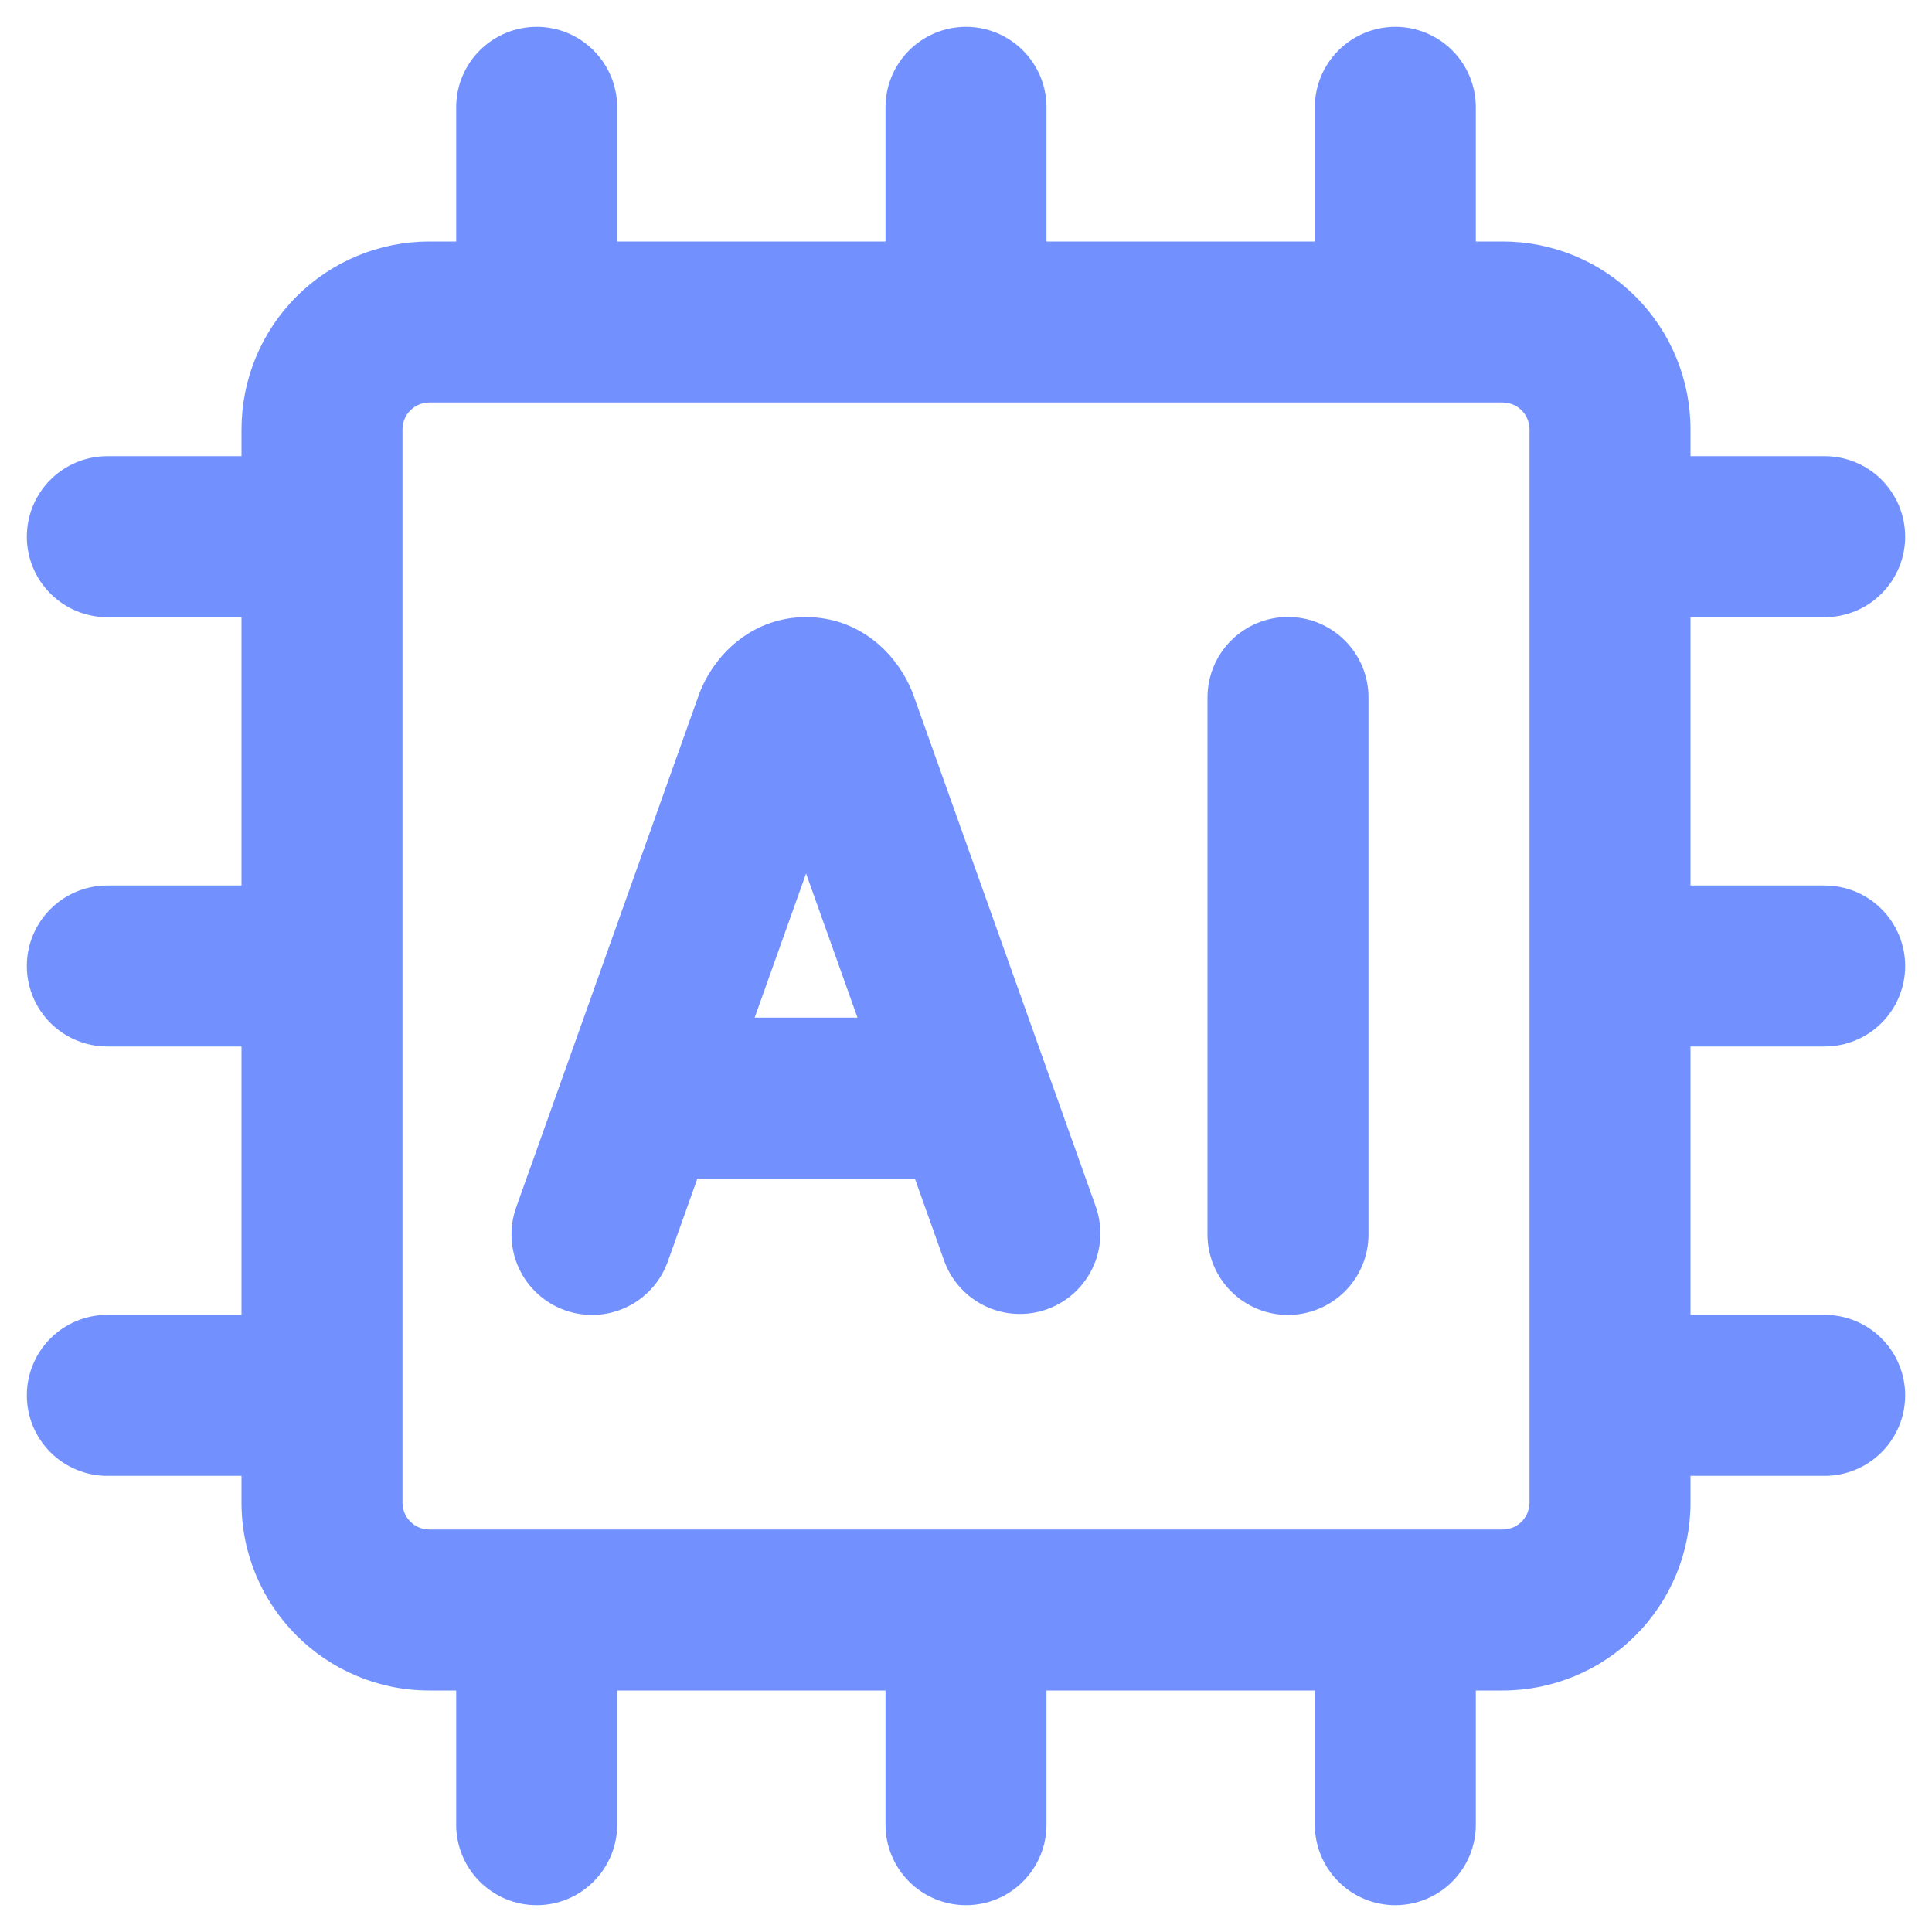 <svg width="42" height="42" viewBox="0 0 42 42" fill="none" xmlns="http://www.w3.org/2000/svg">
<path fill-rule="evenodd" clip-rule="evenodd" d="M13.417 2.333C13.417 1.869 13.232 1.424 12.904 1.096C12.576 0.768 12.131 0.583 11.667 0.583C11.203 0.583 10.757 0.768 10.429 1.096C10.101 1.424 9.917 1.869 9.917 2.333V5.25H9.333C8.25 5.25 7.212 5.68 6.446 6.446C5.68 7.212 5.25 8.251 5.25 9.334V9.917H2.333C1.869 9.917 1.424 10.101 1.096 10.429C0.768 10.758 0.583 11.203 0.583 11.667C0.583 12.131 0.768 12.576 1.096 12.904C1.424 13.232 1.869 13.417 2.333 13.417H5.25V19.25H2.333C1.869 19.25 1.424 19.434 1.096 19.763C0.768 20.091 0.583 20.536 0.583 21C0.583 21.464 0.768 21.909 1.096 22.238C1.424 22.566 1.869 22.75 2.333 22.75H5.25V28.584H2.333C1.869 28.584 1.424 28.768 1.096 29.096C0.768 29.424 0.583 29.869 0.583 30.334C0.583 30.798 0.768 31.243 1.096 31.571C1.424 31.899 1.869 32.084 2.333 32.084H5.25V32.667C5.25 34.921 7.079 36.75 9.333 36.75H9.917V39.667C9.917 40.131 10.101 40.576 10.429 40.904C10.757 41.233 11.203 41.417 11.667 41.417C12.131 41.417 12.576 41.233 12.904 40.904C13.232 40.576 13.417 40.131 13.417 39.667V36.75H19.25V39.667C19.25 40.131 19.434 40.576 19.762 40.904C20.091 41.233 20.536 41.417 21 41.417C21.464 41.417 21.909 41.233 22.237 40.904C22.566 40.576 22.75 40.131 22.75 39.667V36.75H28.583V39.667C28.583 40.131 28.768 40.576 29.096 40.904C29.424 41.233 29.869 41.417 30.333 41.417C30.797 41.417 31.243 41.233 31.571 40.904C31.899 40.576 32.083 40.131 32.083 39.667V36.75H32.667C33.75 36.75 34.788 36.32 35.554 35.554C36.32 34.788 36.75 33.75 36.75 32.667V32.084H39.667C40.131 32.084 40.576 31.899 40.904 31.571C41.232 31.243 41.417 30.798 41.417 30.334C41.417 29.869 41.232 29.424 40.904 29.096C40.576 28.768 40.131 28.584 39.667 28.584H36.75V22.75H39.667C40.131 22.75 40.576 22.566 40.904 22.238C41.232 21.909 41.417 21.464 41.417 21C41.417 20.536 41.232 20.091 40.904 19.763C40.576 19.434 40.131 19.25 39.667 19.25H36.75V13.417H39.667C40.131 13.417 40.576 13.232 40.904 12.904C41.232 12.576 41.417 12.131 41.417 11.667C41.417 11.203 41.232 10.758 40.904 10.429C40.576 10.101 40.131 9.917 39.667 9.917H36.75V9.334C36.75 8.251 36.32 7.212 35.554 6.446C34.788 5.68 33.75 5.25 32.667 5.25H32.083V2.333C32.083 1.869 31.899 1.424 31.571 1.096C31.243 0.768 30.797 0.583 30.333 0.583C29.869 0.583 29.424 0.768 29.096 1.096C28.768 1.424 28.583 1.869 28.583 2.333V5.25H22.75V2.333C22.75 1.869 22.566 1.424 22.237 1.096C21.909 0.768 21.464 0.583 21 0.583C20.536 0.583 20.091 0.768 19.762 1.096C19.434 1.424 19.25 1.869 19.25 2.333V5.25H13.417V2.333ZM8.75 9.334C8.75 9.179 8.811 9.03 8.921 8.921C9.03 8.812 9.179 8.75 9.333 8.75H32.667C32.821 8.75 32.97 8.812 33.079 8.921C33.188 9.03 33.25 9.179 33.25 9.334V32.667C33.25 32.822 33.188 32.97 33.079 33.079C32.97 33.189 32.821 33.25 32.667 33.25H9.333C9.179 33.25 9.03 33.189 8.921 33.079C8.811 32.97 8.75 32.822 8.75 32.667V9.334ZM20.531 27.424L19.889 25.622H15.16L14.518 27.424C14.362 27.861 14.039 28.218 13.619 28.417C13.2 28.616 12.719 28.64 12.281 28.484C11.844 28.328 11.487 28.005 11.288 27.586C11.089 27.166 11.065 26.685 11.221 26.248L15.188 15.118L15.195 15.097L15.204 15.073C15.559 14.159 16.408 13.415 17.523 13.415C18.641 13.415 19.488 14.159 19.845 15.076L19.852 15.097L19.861 15.12L23.828 26.25C23.976 26.686 23.947 27.162 23.747 27.576C23.547 27.99 23.192 28.309 22.758 28.463C22.325 28.617 21.848 28.595 21.431 28.4C21.015 28.206 20.691 27.855 20.531 27.424ZM17.523 18.989L18.641 22.122H16.406L17.523 18.989ZM26.25 15.162C26.25 14.698 26.434 14.253 26.762 13.925C27.091 13.597 27.536 13.412 28 13.412C28.464 13.412 28.909 13.597 29.237 13.925C29.566 14.253 29.75 14.698 29.75 15.162V26.836C29.75 27.3 29.566 27.745 29.237 28.073C28.909 28.401 28.464 28.586 28 28.586C27.536 28.586 27.091 28.401 26.762 28.073C26.434 27.745 26.25 27.3 26.25 26.836V15.162Z" fill="#7291FF"/>
</svg>
